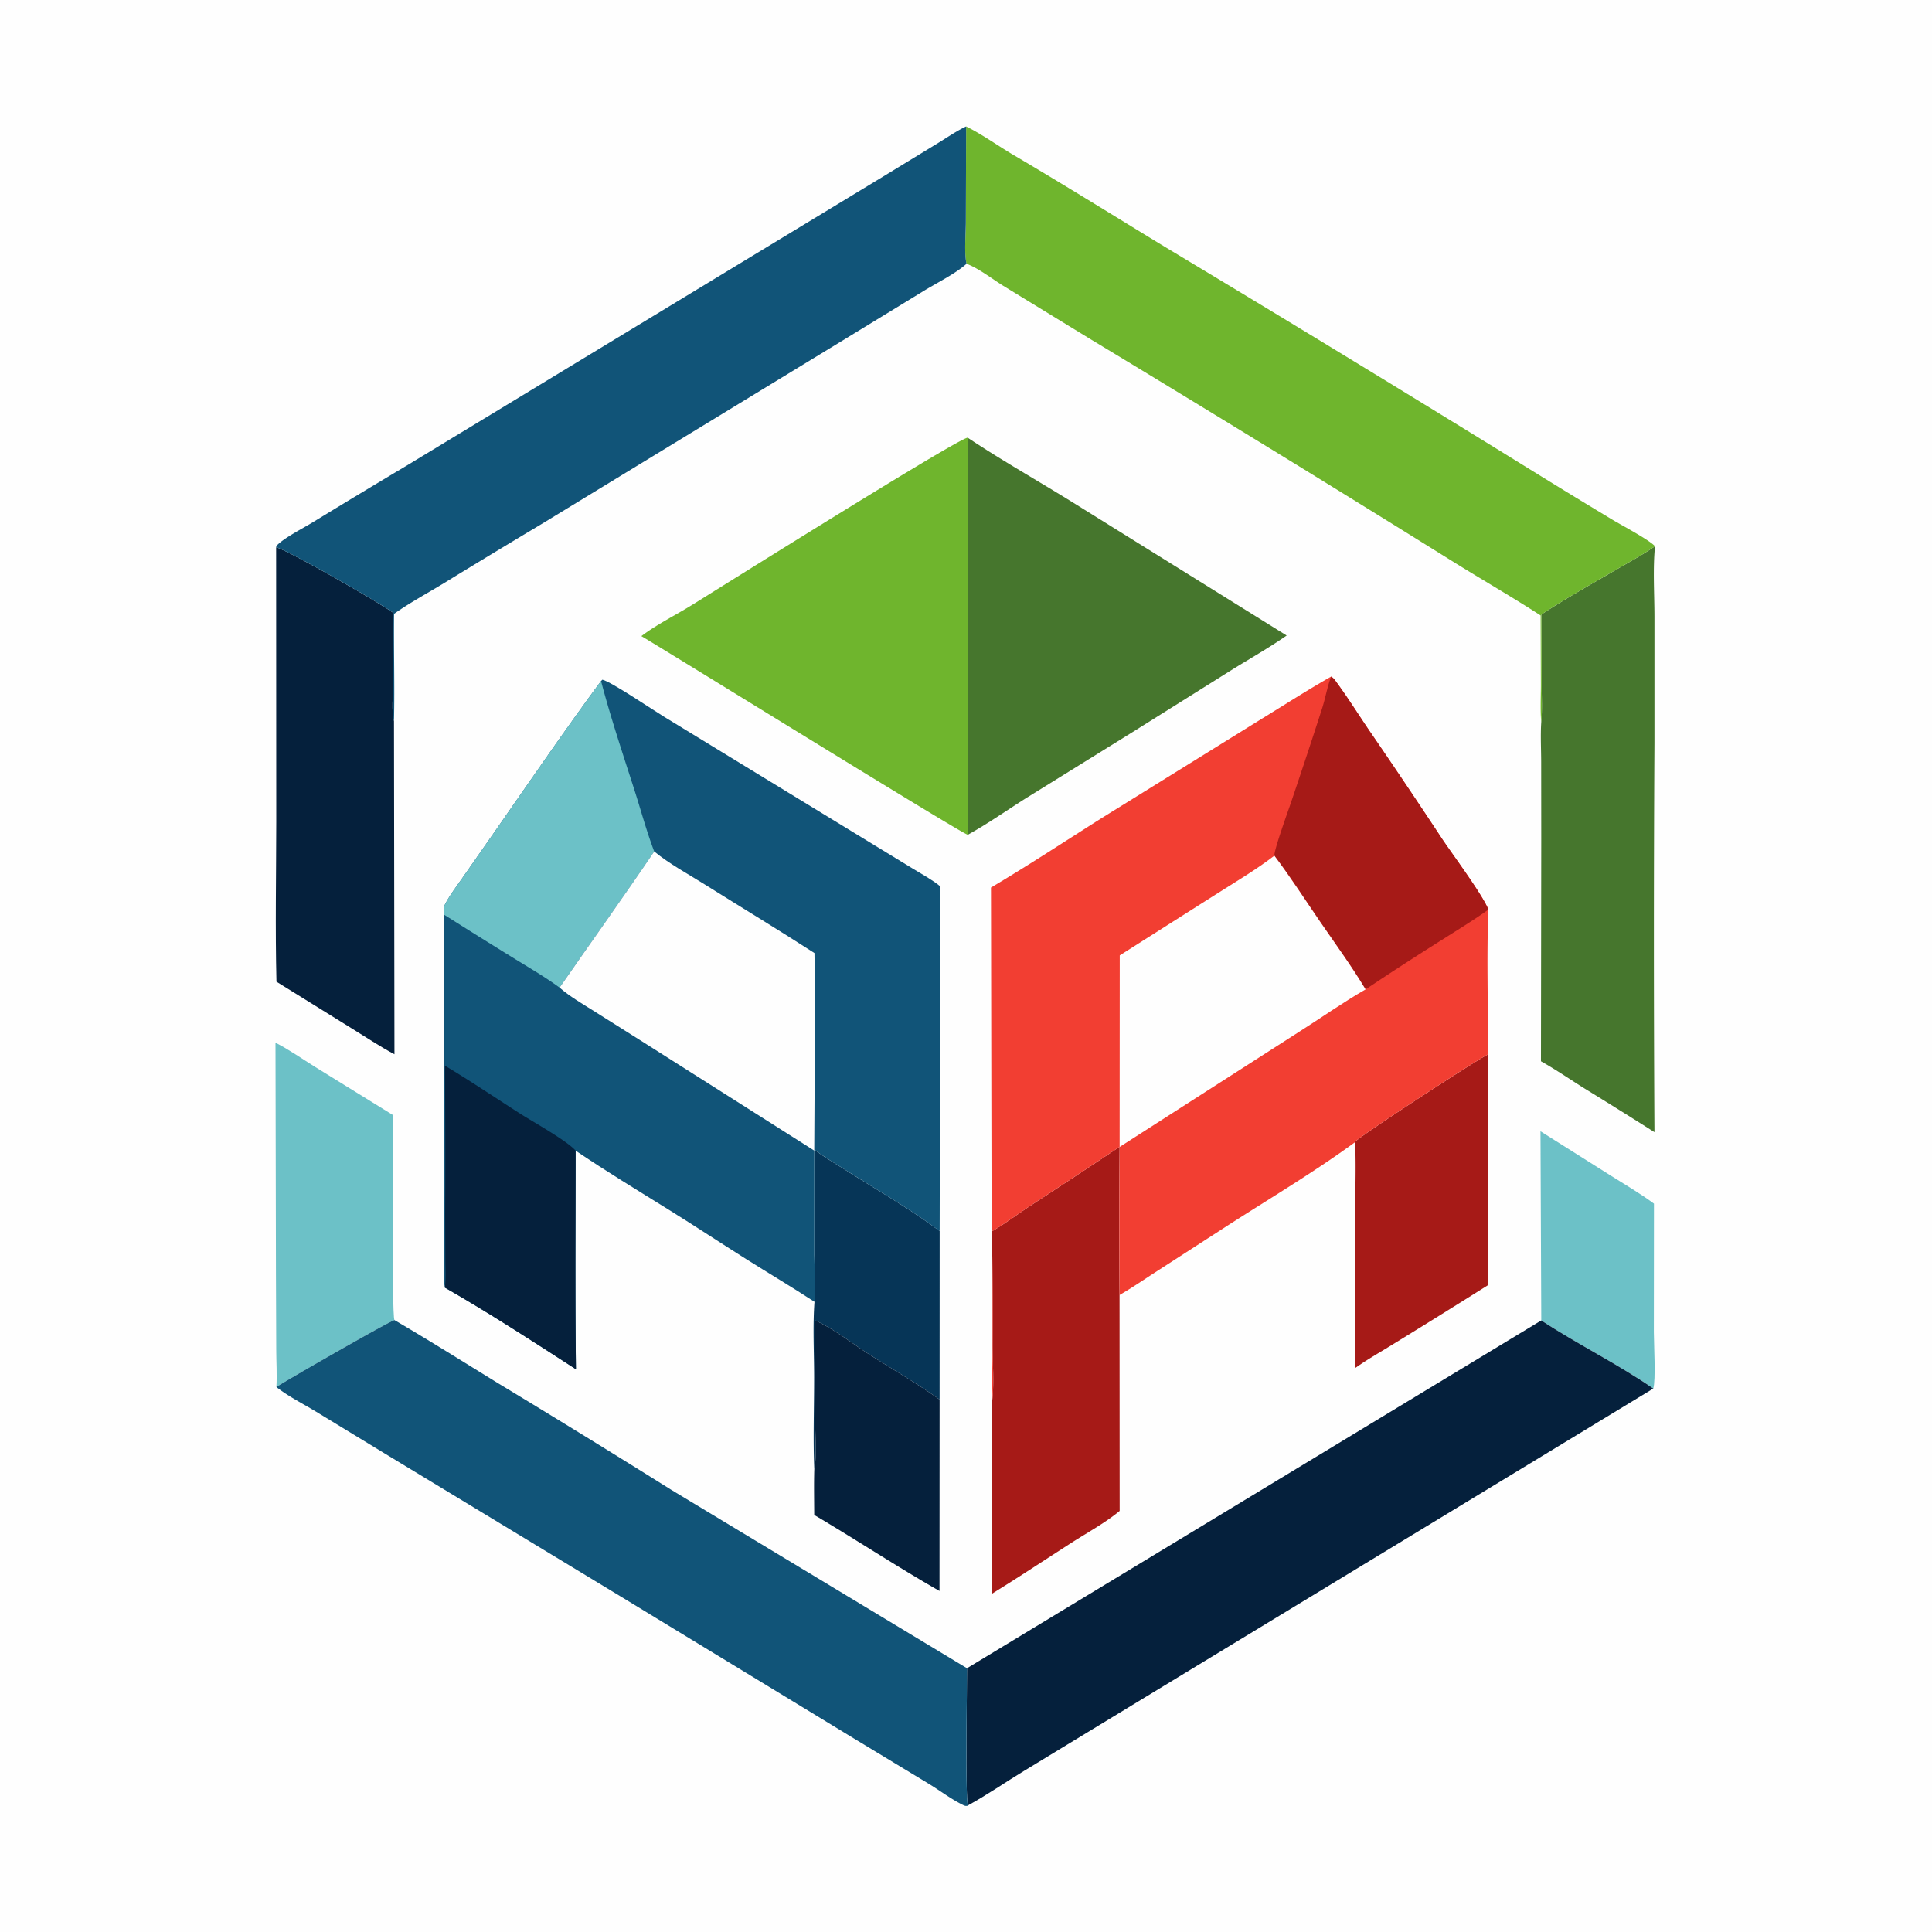 <svg version="1.1" xmlns="http://www.w3.org/2000/svg" style="display: block;" viewBox="0 0 2048 2048" width="1024" height="1024">
<path transform="translate(0,0)" fill="rgb(254,254,254)" d="M 0 0 L 2048 0 L 2048 2048 L 0 2048 L 0 0 z"/>
<path transform="translate(0,0)" fill="rgb(108,193,199)" d="M 1632.98 1199.2 L 1707.59 1246.27 C 1722.85 1255.93 1738.78 1265.13 1753.26 1275.91 L 1753.14 1412.01 C 1753.17 1424.69 1755.32 1463.15 1752.54 1471.92 C 1714.49 1445.63 1672.46 1425.14 1633.81 1399.72 L 1632.98 1199.2 z"/>
<path transform="translate(0,0)" fill="rgb(6,53,87)" d="M 863.188 1218.59 C 873.913 1226.76 886.094 1233.78 897.5 1241.02 C 930.285 1261.84 965.02 1281.68 996.077 1304.97 L 996.01 1483.58 C 971.815 1466.29 945.633 1451.27 920.592 1435.18 C 902.314 1423.45 883.64 1408.41 863.845 1399.62 A 6099.98 6099.98 0 0 0 864.111 1508.01 C 864.166 1522.63 865.943 1543.75 863.18 1557.53 C 861.807 1525.23 863.005 1492.3 862.989 1459.92 C 862.975 1433.58 861.452 1406.21 863.397 1379.97 C 865.031 1364.17 863.264 1346.5 863.228 1330.47 L 863.188 1218.59 z"/>
<path transform="translate(0,0)" fill="rgb(5,32,60)" d="M 863.845 1399.62 C 883.64 1408.41 902.314 1423.45 920.592 1435.18 C 945.633 1451.27 971.815 1466.29 996.01 1483.58 L 995.908 1686.5 C 950.98 1660.86 907.665 1632.22 863.11 1605.91 C 863.058 1589.8 862.699 1573.63 863.18 1557.53 C 865.943 1543.75 864.166 1522.63 864.111 1508.01 A 6099.98 6099.98 0 0 1 863.845 1399.62 z"/>
<path transform="translate(0,0)" fill="rgb(166,26,23)" d="M 1436.48 1210.71 C 1436.55 1210.54 1436.57 1210.35 1436.68 1210.2 C 1440.19 1205.09 1568.58 1121.35 1577.21 1117.87 L 1577.02 1362.53 A 10247.2 10247.2 0 0 1 1478.67 1423.73 C 1464.67 1432.45 1449.79 1440.73 1436.39 1450.31 L 1436.38 1295.07 C 1436.42 1267.09 1437.67 1238.62 1436.48 1210.71 z"/>
<path transform="translate(0,0)" fill="rgb(108,193,199)" d="M 292.044 1105.32 C 306.391 1112.53 320.391 1122.51 334.088 1131.01 L 416.966 1182.25 C 416.951 1206.15 415.058 1393.03 418.119 1399.32 C 408.264 1403.02 294.552 1468.46 293.013 1470.35 C 293.741 1457.36 292.892 1443.95 292.834 1430.91 L 292.527 1350.5 L 292.044 1105.32 z"/>
<path transform="translate(0,0)" fill="rgb(166,26,23)" d="M 1051.52 1305.25 C 1065.74 1296.9 1079.17 1286.71 1092.97 1277.64 A 9193.86 9193.86 0 0 0 1186.83 1215.65 A 10923.9 10923.9 0 0 0 1186.76 1372.77 L 1186.88 1601.63 C 1171.69 1614.26 1152.65 1624.59 1135.97 1635.3 C 1107.75 1653.41 1079.67 1672.07 1051.15 1689.65 L 1051.67 1558.31 C 1051.67 1534.01 1050.68 1509.31 1051.77 1485.05 C 1053.94 1465.88 1052.18 1444.92 1052.17 1425.51 A 6022.8 6022.8 0 0 0 1051.52 1305.25 z"/>
<path transform="translate(0,0)" fill="rgb(5,32,60)" d="M 292.723 580.075 C 306.459 583.882 402.959 639.207 416.756 649.538 L 416.671 725.567 C 416.664 737.421 414.771 753.224 417.64 764.566 L 418.137 1117.57 C 402.632 1109.29 387.636 1099.25 372.665 1090.02 L 293.067 1040.64 C 291.691 984.196 292.795 927.46 292.857 870.996 L 292.723 580.075 z"/>
<path transform="translate(0,0)" fill="rgb(70,118,45)" d="M 1754.36 579.018 C 1752.03 603.3 1753.73 628.908 1753.78 653.327 L 1753.78 787.816 A 36142.5 36142.5 0 0 0 1753.78 1200.13 A 5758.72 5758.72 0 0 0 1679.65 1153.82 C 1664.31 1144.23 1649.27 1133.8 1633.48 1124.99 L 1633.79 889.117 L 1633.71 807.387 C 1633.68 793.749 1632.89 779.589 1633.77 766.015 C 1634.98 752.592 1634.21 738.642 1634.2 725.143 L 1633.89 651.356 C 1659.95 634.256 1687.38 618.879 1714.33 603.21 C 1727.78 595.386 1741.58 587.911 1754.36 579.018 z"/>
<path transform="translate(0,0)" fill="rgb(70,118,45)" d="M 1025.74 463.97 C 1062.17 488.25 1100.64 509.857 1137.83 532.982 L 1363.92 673.677 C 1345.18 686.758 1324.97 698.106 1305.56 710.194 L 1199.94 776.441 L 1088.43 845.609 C 1067.74 858.576 1047.28 873.144 1025.89 884.889 L 1026.06 616.552 A 14869.8 14869.8 0 0 0 1025.74 463.97 z"/>
<path transform="translate(0,0)" fill="rgb(111,181,45)" d="M 679.884 674.308 C 696.363 661.796 715.948 652.214 733.563 641.289 C 762.973 623.048 1014.24 465.42 1025.74 463.97 A 14869.8 14869.8 0 0 1 1026.06 616.552 L 1025.89 884.889 C 1020.46 884.396 716.286 695.958 679.884 674.308 z"/>
<path transform="translate(0,0)" fill="rgb(5,32,60)" d="M 1633.81 1399.72 C 1672.46 1425.14 1714.49 1445.63 1752.54 1471.92 L 1235.35 1786.11 L 1085.35 1877.32 C 1065.67 1889.25 1046.22 1902.85 1026.04 1913.79 C 1023.13 1905.85 1025.22 1787.47 1025.05 1768.4 L 1633.81 1399.72 z"/>
<path transform="translate(0,0)" fill="rgb(111,181,45)" d="M 1024.14 134.025 C 1041.72 142.762 1058.07 154.728 1075.01 164.695 C 1129.01 196.462 1182.11 229.64 1235.64 262.172 A 35711.7 35711.7 0 0 1 1634.41 505.344 A 8272.94 8272.94 0 0 0 1709.5 551.075 C 1718.74 556.631 1748.01 572.103 1754.36 579.018 C 1741.58 587.911 1727.78 595.386 1714.33 603.21 C 1687.38 618.879 1659.95 634.256 1633.89 651.356 L 1634.2 725.143 C 1634.21 738.642 1634.98 752.592 1633.77 766.015 C 1632.72 752.801 1633.4 739.025 1633.39 725.769 L 1633.14 652.411 C 1601.31 631.796 1568.38 613.022 1536.28 592.861 A 32184.3 32184.3 0 0 0 1156.63 359.965 L 1063.74 303.12 C 1051.52 295.595 1037.86 284.627 1024.58 279.603 C 1021.92 268.548 1023.81 247.592 1023.84 235.755 L 1024.14 134.025 z"/>
<path transform="translate(0,0)" fill="rgb(17,84,120)" d="M 293.013 1470.35 C 294.552 1468.46 408.264 1403.02 418.119 1399.32 C 455.044 1420.93 491.331 1443.77 527.776 1466.17 A 13564.2 13564.2 0 0 1 711.747 1579.38 L 1025.05 1768.4 C 1025.22 1787.47 1023.13 1905.85 1026.04 1913.79 L 1025.41 1914.28 C 1023.31 1914.44 1022.98 1914.38 1021.07 1913.46 C 1008.72 1907.5 997.015 1898.54 985.278 1891.35 L 904.88 1842.66 L 658.027 1692.38 L 407.936 1540.83 L 334.869 1496.33 C 321.122 1488.02 305.64 1480.24 293.013 1470.35 z"/>
<path transform="translate(0,0)" fill="rgb(17,84,120)" d="M 292.723 580.075 L 293.121 578.579 C 300.581 570.435 321.029 560.075 331.037 553.947 A 10650.8 10650.8 0 0 1 431.916 493.081 L 936.465 186.972 L 994.582 151.501 C 1004.23 145.617 1013.95 138.849 1024.14 134.025 L 1023.84 235.755 C 1023.81 247.592 1021.92 268.548 1024.58 279.603 C 1013.03 290.011 993.639 299.578 979.899 307.962 L 889.095 363.476 L 574.618 555.169 A 11117.3 11117.3 0 0 0 470.061 618.488 C 452.66 629.058 434.358 638.948 417.731 650.687 C 417.337 688.629 418.456 726.645 417.64 764.566 C 414.771 753.224 416.664 737.421 416.671 725.567 L 416.756 649.538 C 402.959 639.207 306.459 583.882 292.723 580.075 z"/>
<path transform="translate(0,0)" fill="rgb(242,62,50)" d="M 1411.04 717.236 C 1413.18 718.547 1414.31 719.925 1415.79 721.927 C 1428.31 738.852 1439.59 756.919 1451.41 774.347 A 7502.29 7502.29 0 0 1 1529.18 890.002 C 1539.76 905.792 1571.87 948.942 1577.74 964.224 C 1575.74 1015.26 1577.64 1066.75 1577.21 1117.87 C 1568.58 1121.35 1440.19 1205.09 1436.68 1210.2 C 1436.57 1210.35 1436.55 1210.54 1436.48 1210.71 C 1393.46 1242.17 1346.71 1269.95 1301.88 1298.78 L 1226.7 1347.32 C 1213.5 1355.84 1200.35 1364.92 1186.76 1372.77 A 10923.9 10923.9 0 0 1 1186.83 1215.65 A 9193.86 9193.86 0 0 1 1092.97 1277.64 C 1079.17 1286.71 1065.74 1296.9 1051.52 1305.25 A 6022.8 6022.8 0 0 1 1052.17 1425.51 C 1052.18 1444.92 1053.94 1465.88 1051.77 1485.05 C 1050.4 1467.64 1051.36 1449.48 1051.36 1432 L 1051.19 1333.14 L 1050.47 940.841 C 1090.43 917.175 1129.17 891.623 1168.42 866.823 L 1336.55 762.532 C 1361.32 747.355 1385.77 731.57 1411.04 717.236 z"/>
<path transform="translate(0,0)" fill="rgb(166,26,23)" d="M 1411.04 717.236 C 1413.18 718.547 1414.31 719.925 1415.79 721.927 C 1428.31 738.852 1439.59 756.919 1451.41 774.347 A 7502.29 7502.29 0 0 1 1529.18 890.002 C 1539.76 905.792 1571.87 948.942 1577.74 964.224 C 1562.43 975.244 1546.18 985.056 1530.28 995.198 A 3357.86 3357.86 0 0 0 1447.56 1048.8 C 1432.75 1024.17 1415.51 1000.58 1399.24 976.875 C 1383.27 953.595 1367.87 929.604 1350.87 907.078 C 1350.68 900.178 1365.5 859.679 1368.78 849.885 A 6980.82 6980.82 0 0 0 1401.36 751.341 C 1404.95 740.2 1406.94 728.03 1411.04 717.236 z"/>
<path transform="translate(0,0)" fill="rgb(254,254,254)" d="M 1350.87 907.078 C 1367.87 929.604 1383.27 953.595 1399.24 976.875 C 1415.51 1000.58 1432.75 1024.17 1447.56 1048.8 C 1423.52 1062.64 1400.69 1078.78 1377.28 1093.64 L 1186.85 1215.79 L 1186.97 1012.76 L 1289.17 947.892 C 1309.82 934.767 1331.48 921.943 1350.87 907.078 z"/>
<path transform="translate(0,0)" fill="rgb(17,84,120)" d="M 637.133 721.932 L 638.554 720.509 C 647.65 722.472 692.357 752.735 703.548 759.541 L 917.95 890.473 L 967.558 920.751 C 977.333 926.717 987.921 932.365 996.777 939.632 L 996.077 1304.97 C 965.02 1281.68 930.285 1261.84 897.5 1241.02 C 886.094 1233.78 873.913 1226.76 863.188 1218.59 L 863.228 1330.47 C 863.264 1346.5 865.031 1364.17 863.397 1379.97 C 839.531 1364.38 814.933 1349.78 790.81 1334.58 C 763.334 1317.26 736.231 1299.34 708.653 1282.2 C 675.707 1261.72 642.299 1241.48 610.167 1219.74 C 610.155 1296.97 609.499 1374.25 610.513 1451.47 C 564.861 1421.92 518.764 1391.94 471.565 1364.91 C 469.507 1354.86 470.959 1341.77 470.967 1331.41 L 471.064 1257.12 L 470.955 969.751 C 470.862 968.001 470.845 966.254 470.775 964.504 C 470.683 962.234 470.68 960.683 471.764 958.587 C 476.956 948.552 484.546 938.733 491.008 929.459 L 524.397 881.639 C 561.624 828.213 598.414 774.276 637.133 721.932 z"/>
<path transform="translate(0,0)" fill="rgb(5,32,60)" d="M 471.623 1129.67 C 498.593 1145.76 524.839 1163.54 551.308 1180.47 C 564.669 1189.02 601.17 1209.24 610.167 1219.74 C 610.155 1296.97 609.499 1374.25 610.513 1451.47 C 564.861 1421.92 518.764 1391.94 471.565 1364.91 C 472.851 1355.69 472.147 1345.64 472.103 1336.31 L 471.878 1287.97 A 11146.5 11146.5 0 0 0 471.623 1129.67 z"/>
<path transform="translate(0,0)" fill="rgb(108,193,199)" d="M 470.955 969.751 C 470.862 968.001 470.845 966.254 470.775 964.504 C 470.683 962.234 470.68 960.683 471.764 958.587 C 476.956 948.552 484.546 938.733 491.008 929.459 L 524.397 881.639 C 561.624 828.213 598.414 774.276 637.133 721.932 C 647.317 760.628 660.098 798.818 672.345 836.901 C 679.335 858.639 685.38 881.293 693.498 902.592 C 660.67 951.121 626.546 998.738 593.168 1046.89 C 577.321 1035.23 559.932 1025.27 543.219 1014.9 A 7762.87 7762.87 0 0 1 470.955 969.751 z"/>
<path transform="translate(0,0)" fill="rgb(254,254,254)" d="M 693.498 902.592 C 709.686 915.906 729.409 926.466 747.206 937.638 C 785.864 961.904 825.021 985.545 863.361 1010.3 C 864.58 1080.06 863.339 1149.91 863.131 1219.68 L 677.812 1102.15 L 629.182 1071.51 C 617.052 1063.87 603.995 1056.31 593.168 1046.89 C 626.546 998.738 660.67 951.121 693.498 902.592 z"/>
</svg>